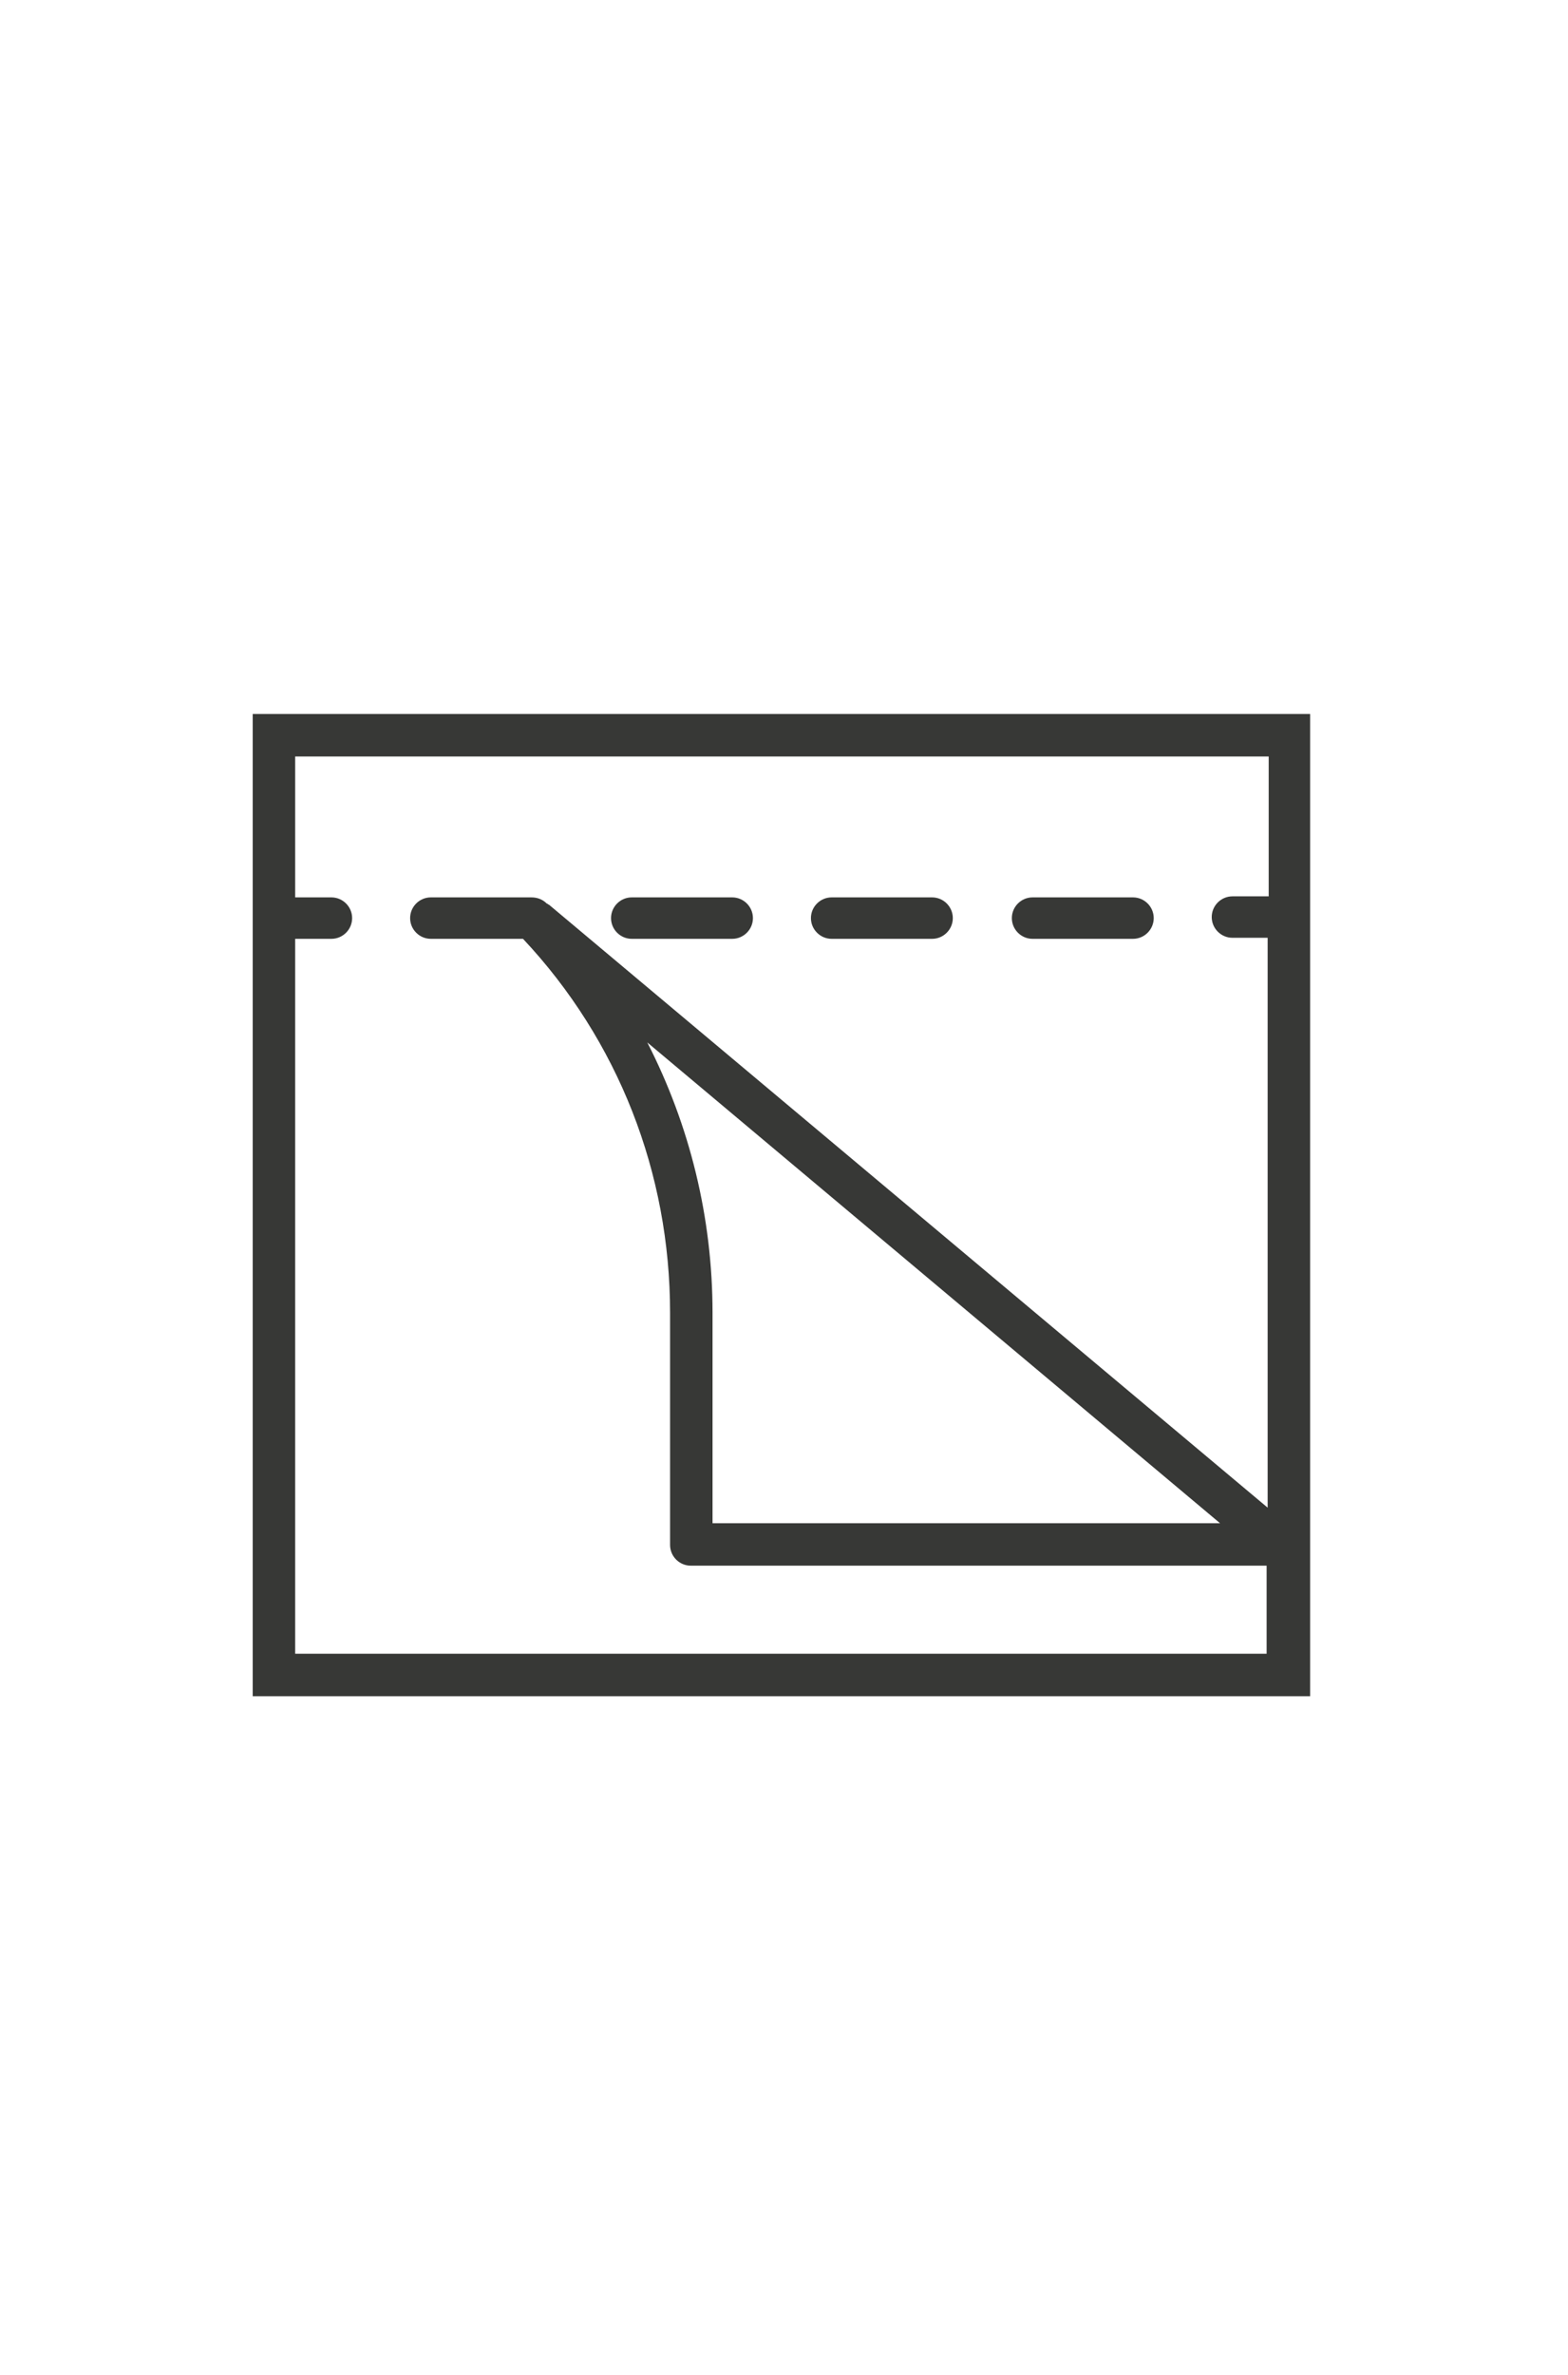 <?xml version="1.0" encoding="UTF-8"?> <svg xmlns="http://www.w3.org/2000/svg" version="1.1" id="Capa_1" x="0" y="0" viewBox="0 0 151.4 151.4" xml:space="preserve" width="100"><style>.st0{fill:#373836}</style><path class="st0" d="M24.4 30v94.8h102.1V30H24.4zm4.1 90.7v-69H32c1.1 0 2-.9 2-2s-.9-2-2-2h-3.5V34.1h94v13.5H119c-1.1 0-2 .9-2 2s.9 2 2 2h3.4v55L53 48.4c-.1 0-.1-.1-.2-.1-.4-.4-.9-.6-1.5-.6h-9.7c-1.1 0-2 .9-2 2s.9 2 2 2h8.9c9.2 9.8 14.2 22.6 14.2 36.1v22.4c0 1.1.9 2 2 2h55.6v8.5H28.5zm34-59l55.3 46.4h-49V87.8c0-9.2-2.2-18.1-6.3-26.1z"></path><path class="st0" d="M99.7 51.7h9.7c1.1 0 2-.9 2-2s-.9-2-2-2h-9.7c-1.1 0-2 .9-2 2s.9 2 2 2zM61 51.7h9.7c1.1 0 2-.9 2-2s-.9-2-2-2H61c-1.1 0-2 .9-2 2s.9 2 2 2zM80.3 51.7H90c1.1 0 2-.9 2-2s-.9-2-2-2h-9.7c-1.1 0-2 .9-2 2s.9 2 2 2z"></path></svg> 
